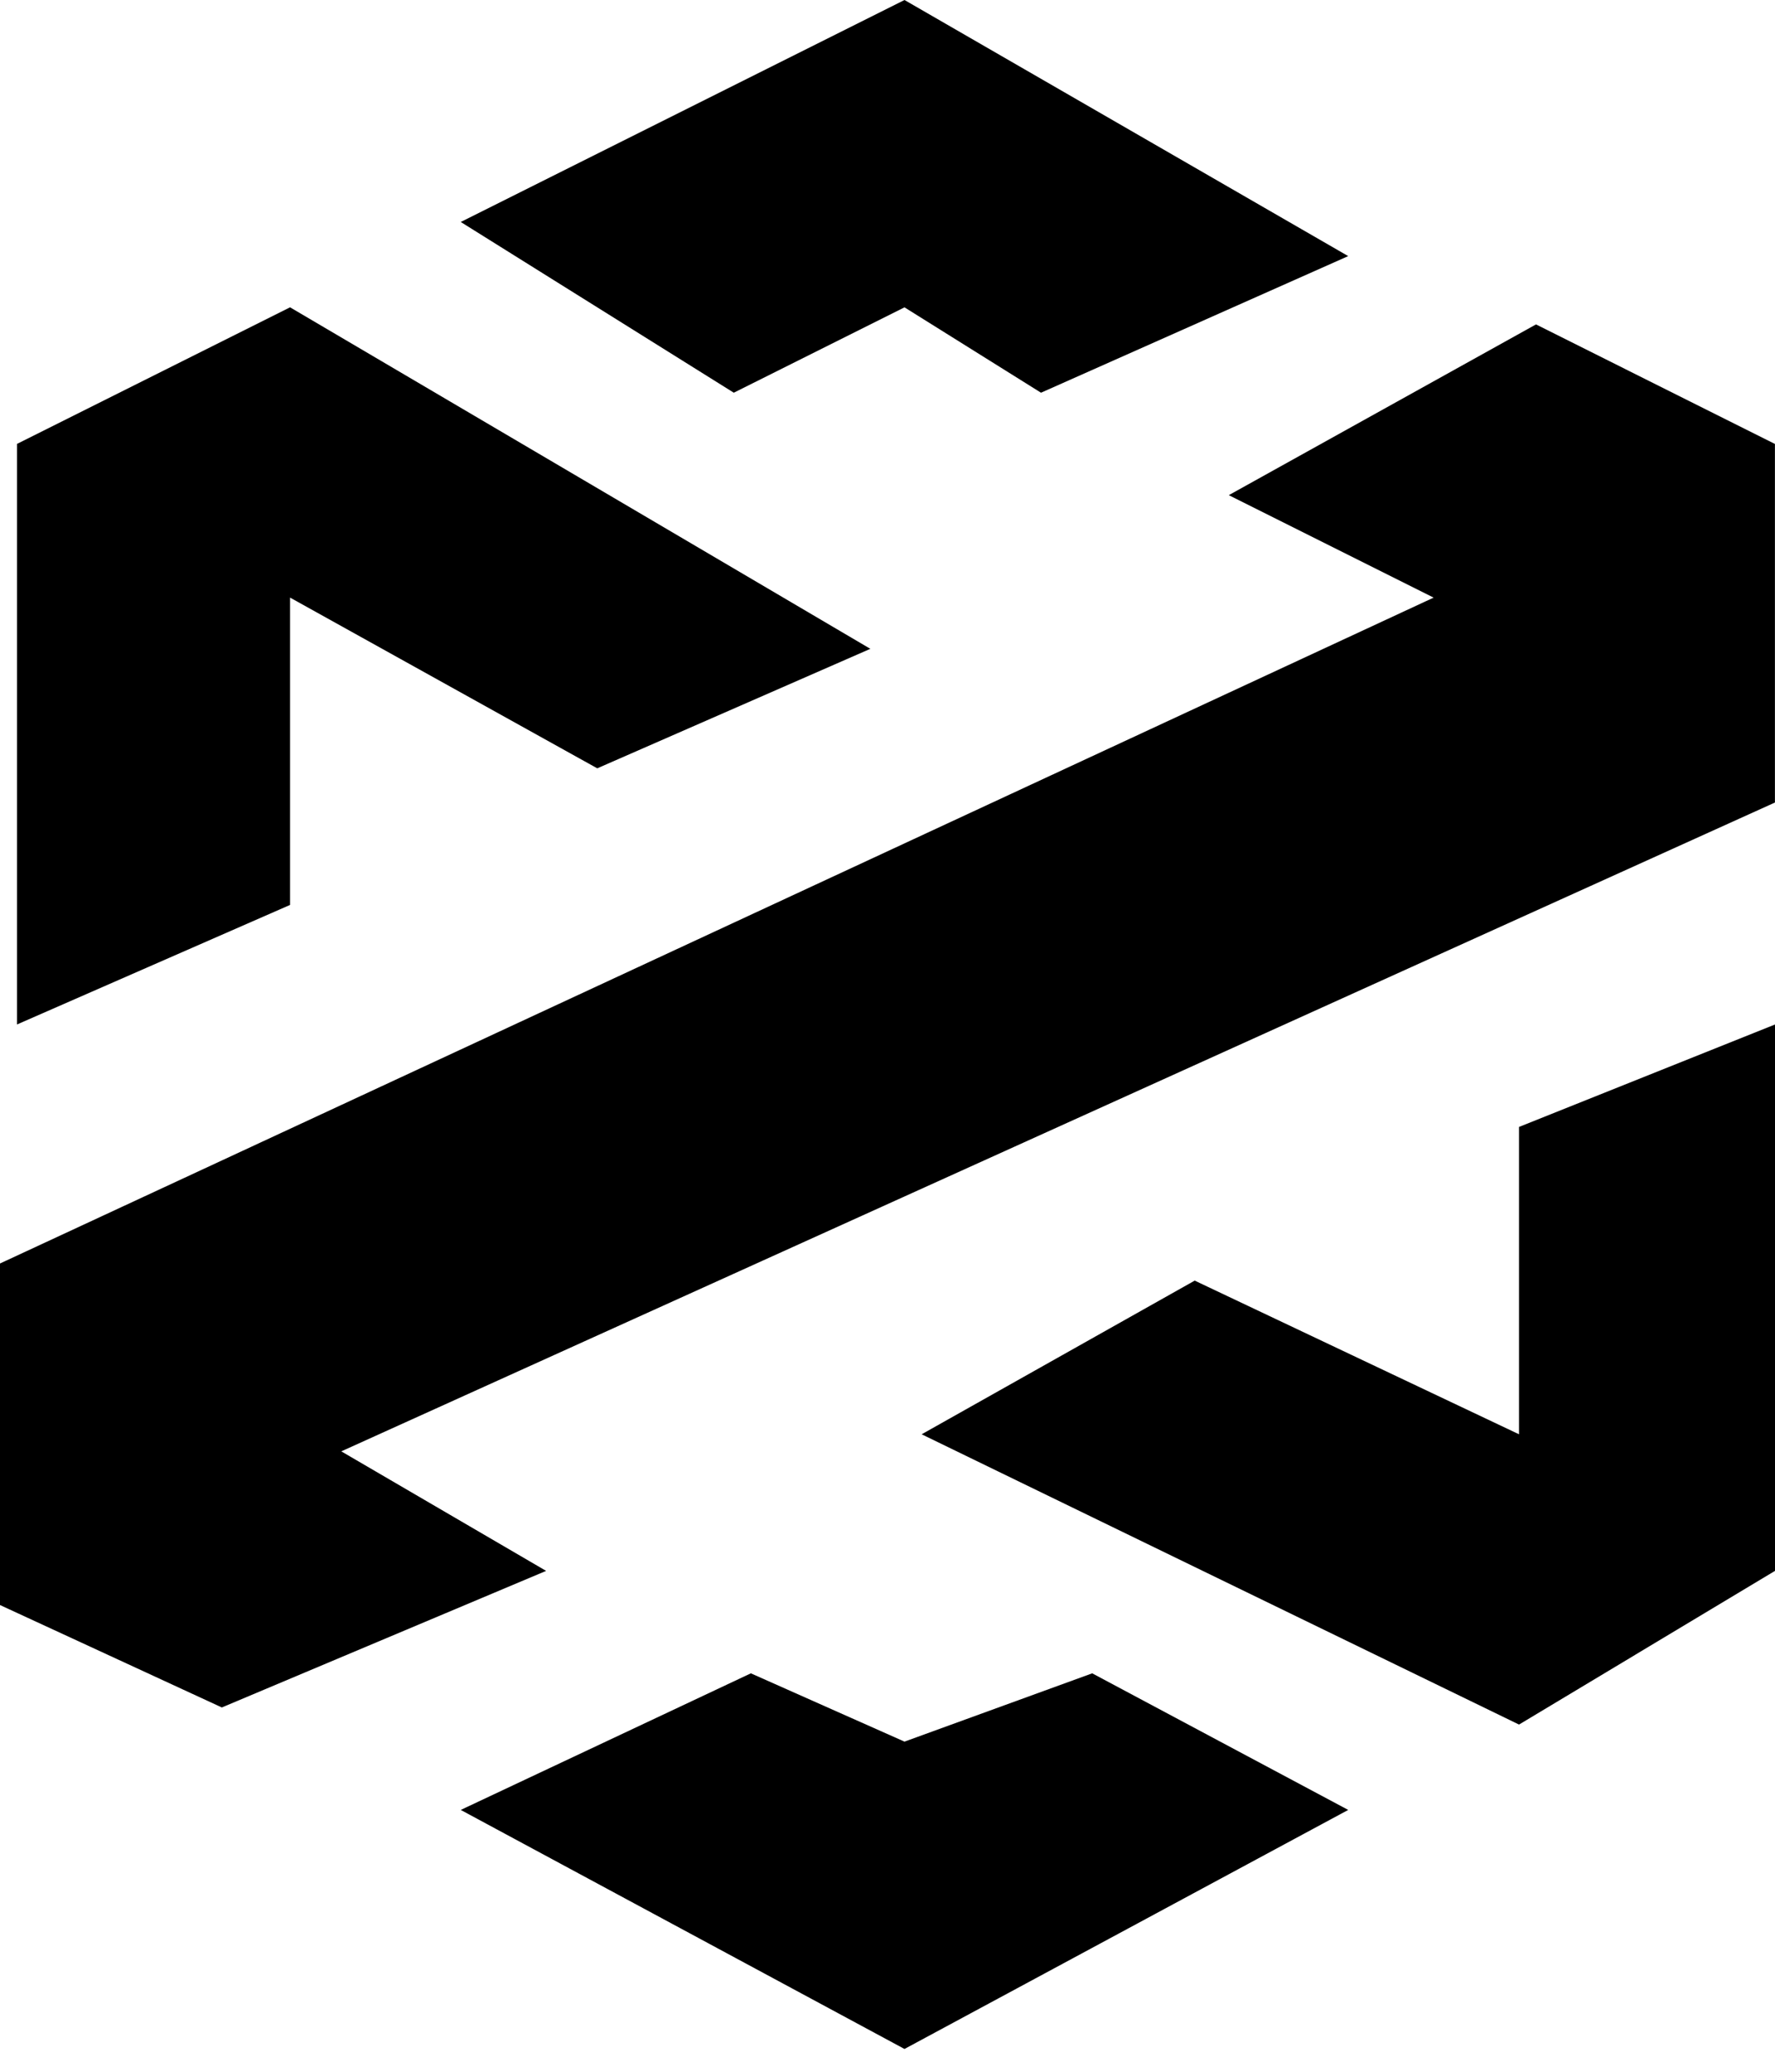 <svg width="54" height="63" viewBox="0 0 54 63" fill="none" xmlns="http://www.w3.org/2000/svg">
<path d="M0.517 31.153L8.824 27.518V18.172L18.17 23.364L26.478 19.73L8.824 9.345L0.517 13.499V31.153Z" fill="black"/>
<path d="M53.998 13.5L46.729 9.865L37.383 15.057L43.614 18.173L-0.001 38.422V48.807L6.749 51.922L16.614 47.769L10.383 44.134L53.998 24.404V13.5Z" fill="black"/>
<path d="M54 47.769V31.154L46.212 34.269V43.615L36.346 38.942L28.039 43.615L46.212 52.442L54 47.769Z" fill="black"/>
<path d="M27.517 52.961L22.843 50.884L14.017 55.038L27.517 62.307L41.016 55.038L33.228 50.884L27.517 52.961Z" fill="black"/>
<path d="M27.517 0L14.017 6.75L22.324 11.942L27.517 9.346L31.67 11.942L41.016 7.788L27.517 0Z" fill="black"/>
</svg>
